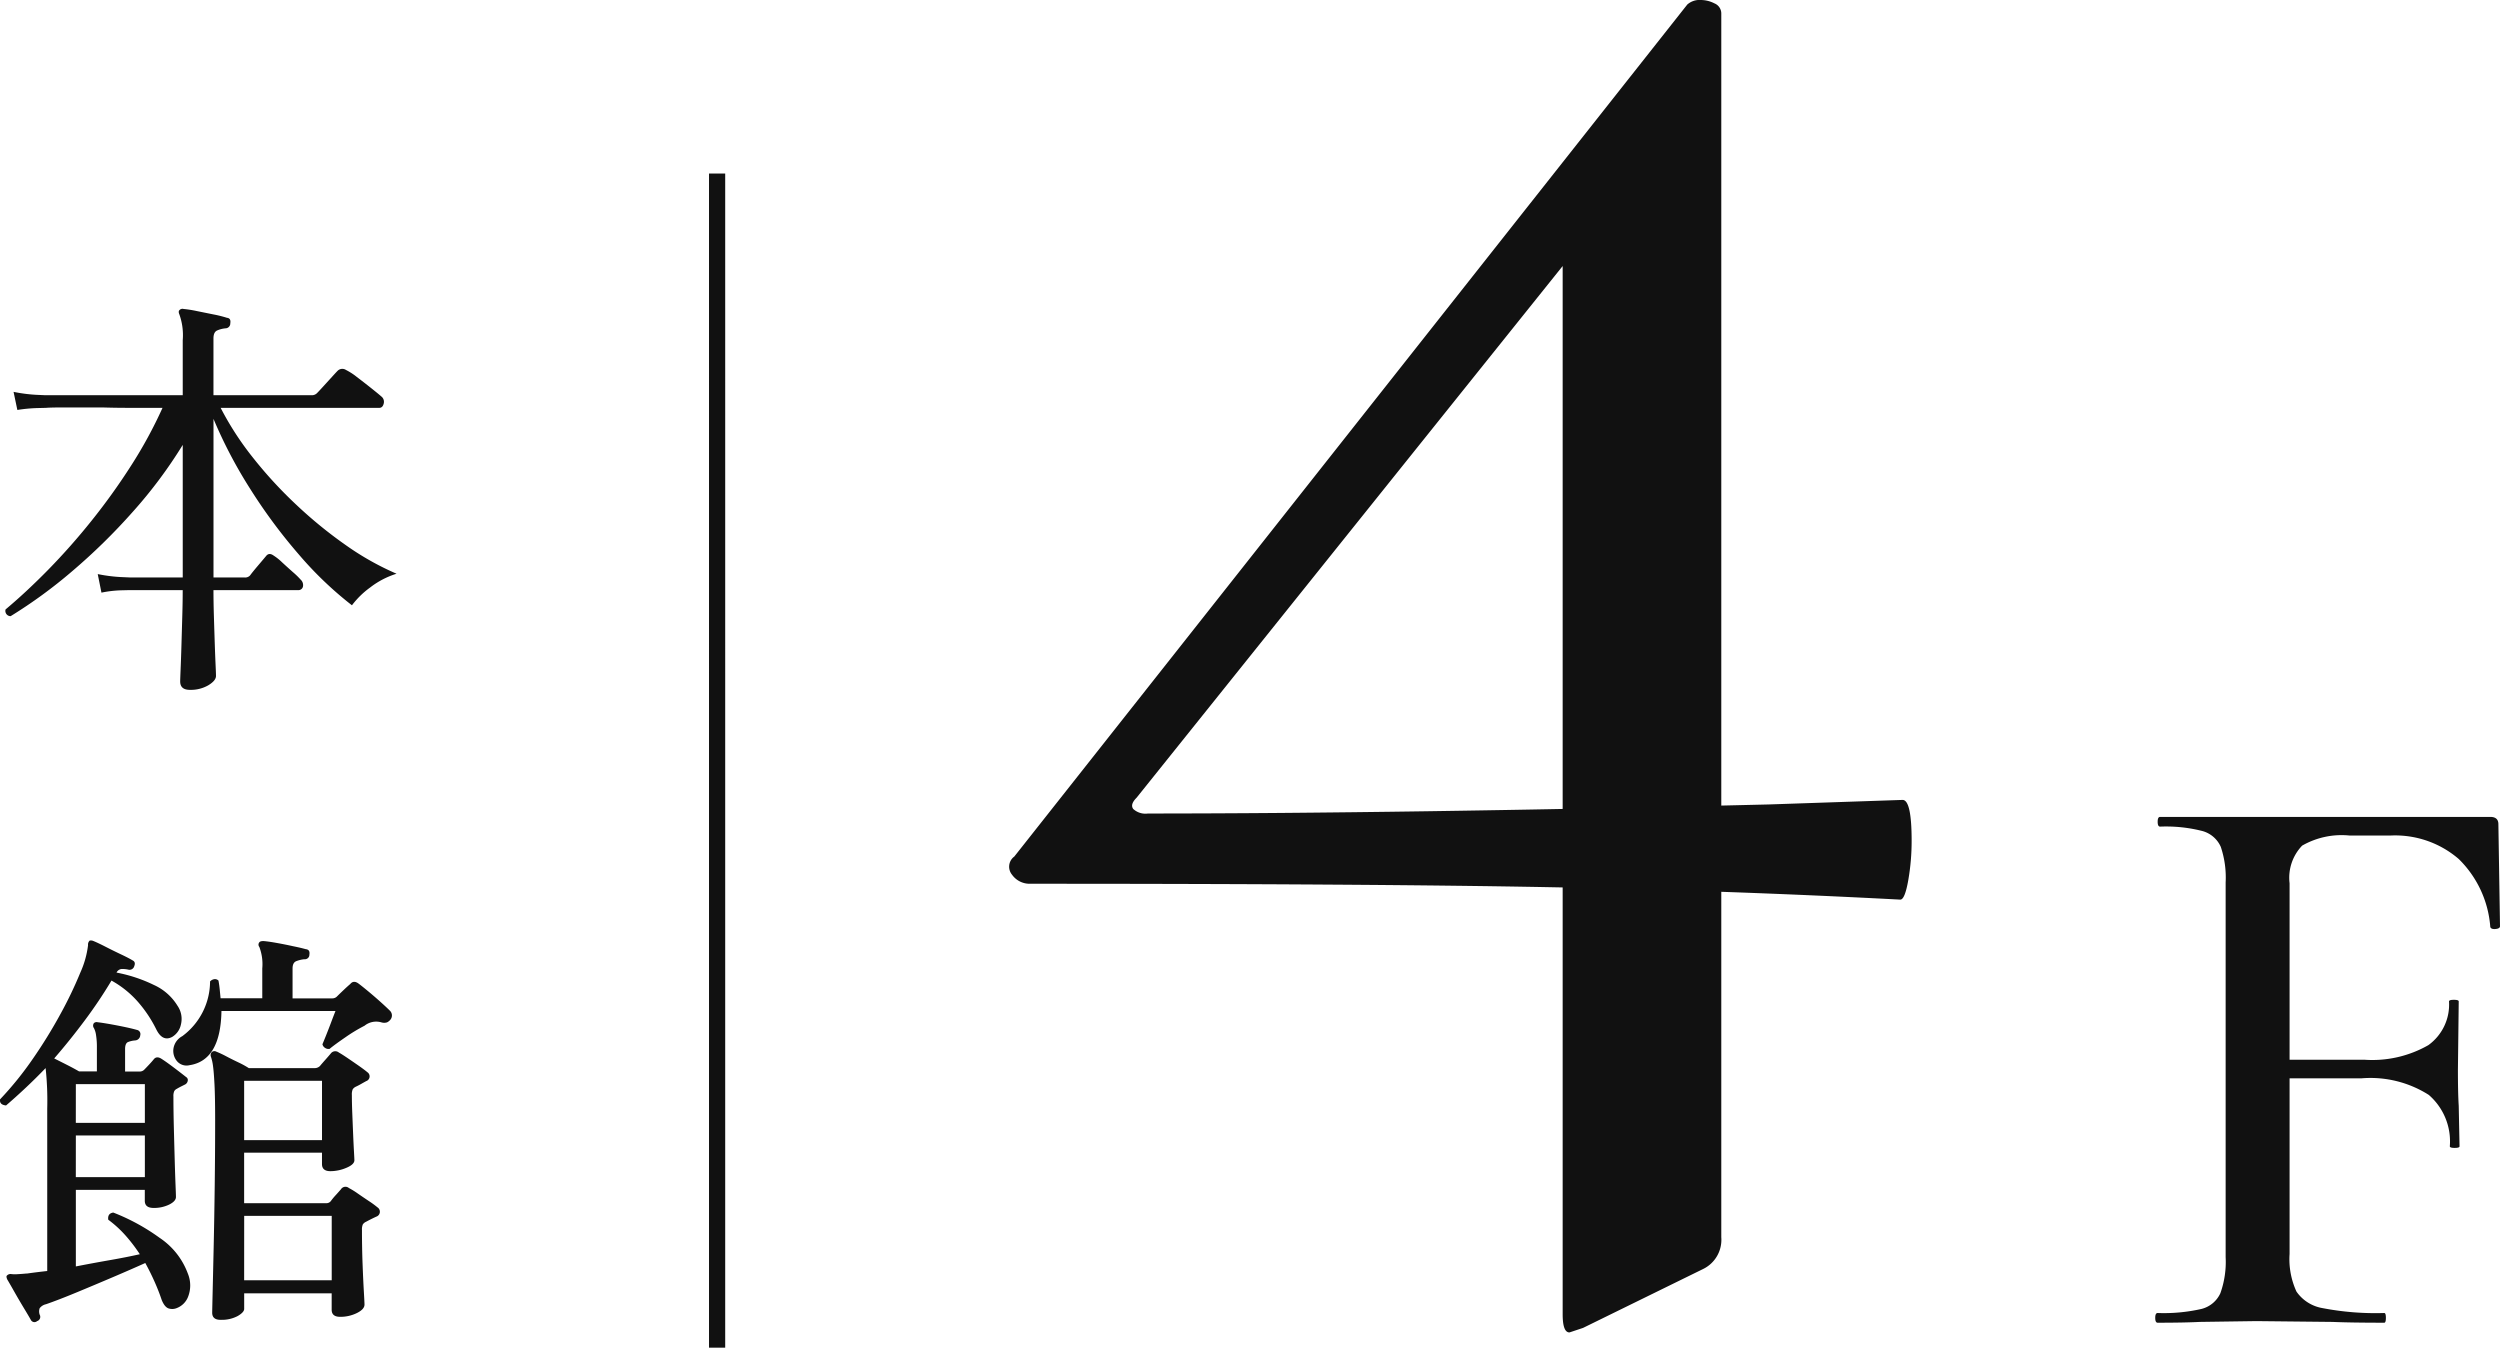 <svg xmlns="http://www.w3.org/2000/svg" width="154.454" height="83.263"><path d="M11.732 42.62q-.6 0-.6-.52 0-.13.026-.741t.052-1.495l.052-1.794q.026-.91.026-1.612H8.014l-.546.013a6.984 6.984 0 00-1.2.143l-.23-1.146a9.761 9.761 0 001.391.182l.585.026h3.276v-8.19a28.733 28.733 0 01-3.086 4.134 37.264 37.264 0 01-3.739 3.666 29.9 29.9 0 01-3.809 2.782.325.325 0 01-.312-.416q1.274-1.066 2.639-2.457a40.361 40.361 0 002.678-3.029 39.315 39.315 0 002.443-3.406 27.619 27.619 0 001.937-3.562H8.079q-.949 0-1.781-.026H4.049q-.923 0-1.209.026l-.546.013a9.615 9.615 0 00-1.222.117L.838 24.21a9.761 9.761 0 001.391.182l.585.026h8.476v-3.406a3.8 3.8 0 00-.208-1.586q-.078-.182 0-.26a.255.255 0 01.26-.078 7.293 7.293 0 01.819.13l1.027.208a7.2 7.2 0 01.832.208q.26.026.208.338a.3.3 0 01-.286.312 1.637 1.637 0 00-.52.13q-.234.1-.234.494v3.51h6.058a.448.448 0 00.364-.156q.1-.1.364-.39l.533-.585q.273-.3.351-.377a.412.412 0 01.52-.052 3.8 3.8 0 01.663.429q.429.325.871.676t.65.533a.416.416 0 01.143.442q-.065.26-.273.26h-9.8a18.6 18.6 0 001.989 3.068 26.564 26.564 0 002.691 2.925 27.237 27.237 0 003.068 2.5 17.289 17.289 0 003.12 1.755 5.117 5.117 0 00-1.625.845 5.287 5.287 0 00-1.131 1.105 22.322 22.322 0 01-3.276-3.133 33.2 33.2 0 01-3.016-4.069 28.747 28.747 0 01-2.262-4.316v9.8h1.924a.408.408 0 00.338-.13q.13-.182.494-.611t.494-.585q.182-.234.468-.026a3.3 3.3 0 01.52.416q.338.312.676.611a4.841 4.841 0 01.468.455.455.455 0 01.143.442.281.281 0 01-.3.208h-5.227q0 .728.026 1.586t.052 1.651q.026.793.052 1.352t.026.715q0 .286-.468.572a2.155 2.155 0 01-1.144.286zm-9.438 39a.249.249 0 01-.39-.078q-.13-.234-.429-.728t-.585-1q-.286-.507-.442-.767-.078-.182-.026-.234a.3.3 0 01.26-.1 2.025 2.025 0 00.416.007q.26-.013.52-.039h.052q.546-.078 1.248-.156V68.488a18.8 18.8 0 00-.1-2.5q-.6.624-1.222 1.209t-1.222 1.1q-.42-.043-.37-.377a20.631 20.631 0 002.03-2.513A30.189 30.189 0 003.75 62.62a24.79 24.79 0 001.209-2.522 5.831 5.831 0 00.481-1.7.338.338 0 01.1-.286.379.379 0 01.234.026q.312.13.767.364t.923.455q.468.221.728.377.208.1.1.364a.3.3 0 01-.364.208 1.629 1.629 0 00-.429-.039.4.4 0 00-.3.221 9.185 9.185 0 012.314.767 3.3 3.3 0 011.456 1.287 1.428 1.428 0 01.208 1.157 1.167 1.167 0 01-.546.767q-.6.312-.988-.494a7.845 7.845 0 00-1.066-1.612 6.065 6.065 0 00-1.69-1.378 28.638 28.638 0 01-1.638 2.444q-.91 1.222-1.9 2.366.364.182.793.4t.741.4h1.103V64.72a4.622 4.622 0 00-.052-.767 1.329 1.329 0 00-.13-.433.26.26 0 010-.312.255.255 0 01.234-.052q.442.052 1.209.2t1.209.273a.263.263 0 01.208.338.335.335 0 01-.312.312 1.507 1.507 0 00-.442.1q-.182.078-.182.442V66.2h.884a.386.386 0 00.286-.1q.13-.13.312-.325t.286-.325q.182-.234.494-.026.286.182.767.546t.741.572a.21.21 0 01.1.234.311.311 0 01-.182.234l-.234.117q-.13.065-.26.143a.358.358 0 00-.156.143.713.713 0 00-.052.325q0 .884.026 1.911t.052 1.963q.026.936.052 1.573t.026.767q0 .26-.416.468a2.124 2.124 0 01-.962.208q-.546 0-.546-.442v-.676h-4.26v4.732q1.066-.208 2.106-.39t1.846-.364a9.962 9.962 0 00-.871-1.144 6.892 6.892 0 00-1.079-.988q-.052-.39.312-.442a12.713 12.713 0 012.86 1.56 4.536 4.536 0 011.744 2.206 1.919 1.919 0 01.013 1.443 1.213 1.213 0 01-.689.689.734.734 0 01-.507.026q-.247-.078-.429-.52-.182-.546-.442-1.131t-.574-1.157q-.806.364-1.963.858t-2.288.962q-1.131.468-1.885.728a.67.67 0 00-.39.247.6.6 0 00.026.455.274.274 0 01-.182.34zm11.336-.078q-.52 0-.52-.442 0-.1.026-1.209t.065-2.847q.039-1.742.065-3.8t.026-4.056q0-1.4-.039-2.171t-.091-1.144a2.851 2.851 0 00-.13-.585.272.272 0 01.052-.286.241.241 0 01.286-.026 5.886 5.886 0 01.585.273q.377.2.78.39a5.512 5.512 0 01.637.351h4.056a.457.457 0 00.338-.13q.13-.156.338-.39t.338-.39a.345.345 0 01.494-.052q.182.1.533.338t.7.481q.351.247.533.4a.308.308 0 01-.078.546q-.182.1-.325.182t-.3.156a.476.476 0 00-.208.169.8.8 0 00-.052.351q0 .494.026 1.144t.052 1.274q.026.624.052 1.079t.026.533q0 .26-.494.468a2.529 2.529 0 01-.988.208q-.52 0-.52-.442v-.7h-4.81v3.12h5.07a.346.346 0 00.286-.13 3.765 3.765 0 01.312-.377q.182-.2.312-.351a.33.33 0 01.494-.078 4.806 4.806 0 01.546.338q.338.234.689.468a5.811 5.811 0 01.533.39.32.32 0 01-.078.572q-.338.156-.624.312a.476.476 0 00-.208.169.8.8 0 00-.052.351q0 1.118.039 2.132t.078 1.677q.039.663.039.793 0 .286-.468.52a2.293 2.293 0 01-1.04.234q-.52 0-.52-.442v-1.011h-5.405v.962q0 .208-.4.442a2.083 2.083 0 01-1.056.234zM11.704 65.81a.774.774 0 01-.767-.247.987.987 0 01-.221-.78 1.051 1.051 0 01.546-.767 4.219 4.219 0 001.716-3.38.445.445 0 01.273-.143.3.3 0 01.247.091q.052.286.078.559t.052.533h2.576V59.83a2.977 2.977 0 00-.182-1.326.222.222 0 010-.286q.052-.078.26-.078.312.026.819.117t1 .2q.494.1.78.182.286.026.234.338a.28.28 0 01-.312.286 1.869 1.869 0 00-.494.117q-.234.091-.234.455v1.846h2.47a.4.4 0 00.286-.13q.13-.13.39-.377t.416-.377q.208-.26.52-.026.208.156.585.468t.754.65q.377.338.585.546a.409.409 0 01.052.546.6.6 0 01-.221.182.59.59 0 01-.351 0 1.146 1.146 0 00-1.04.208 10.226 10.226 0 00-1.183.715q-.663.455-.975.715a.374.374 0 01-.286-.065.353.353 0 01-.156-.221q.078-.182.234-.572t.312-.806q.156-.416.26-.676h-7.045q-.052 3.059-1.978 3.349zm3.38 13.286h5.41V75.12h-5.408zm0-8.658h4.81v-3.666h-4.81zm-10.4 2.288H8.95v-2.574H4.686zm0-3.354H8.95V66.98H4.686zM63.644 54.6a1.33 1.33 0 01-1.12-.56.775.775 0 01.14-1.12L104.244.28a1.141 1.141 0 01.84-.28 1.864 1.864 0 01.84.21.673.673 0 01.42.63v75.6a2.006 2.006 0 01-1.12 1.96l-7.42 3.64-.84.28q-.42 0-.42-1.12V13.16l6.44-4.76-32.76 40.88q-.42.42-.21.7a1.111 1.111 0 00.91.28q15.4 0 38.36-.56l8.26-.28q.56 0 .56 2.52a14.073 14.073 0 01-.21 2.45q-.21 1.19-.49 1.19-10.64-.56-21.77-.77t-31.99-.21zm69.66 27.12q-.15 0-.15-.3t.15-.3a10.475 10.475 0 002.7-.25 1.749 1.749 0 001.175-.975 5.738 5.738 0 00.325-2.225V54.52a5.96 5.96 0 00-.3-2.2 1.747 1.747 0 00-1.125-.975 9.041 9.041 0 00-2.625-.275q-.15 0-.15-.3t.15-.3h20.4q.5 0 .5.45l.1 6.3q0 .15-.275.175t-.325-.125a6.558 6.558 0 00-1.95-4.2 6.014 6.014 0 00-4.2-1.45h-2.55a4.9 4.9 0 00-2.925.625 2.864 2.864 0 00-.775 2.325v22.9a4.8 4.8 0 00.425 2.325 2.457 2.457 0 001.625 1.025 17.231 17.231 0 003.8.3q.1 0 .1.3t-.1.3q-2.05 0-3.2-.05l-4.7-.05-3.5.05q-.95.05-2.6.05zm18.05-10.9a3.8 3.8 0 00-1.3-3.175 6.718 6.718 0 00-4.15-1.025h-6.35v-1.15h6.5a6.972 6.972 0 003.975-.9 3.087 3.087 0 001.275-2.7q0-.1.3-.1t.3.1l-.05 4.2q0 1.5.05 2.25l.05 2.5q0 .1-.3.1t-.3-.1zM44.804 83.262h-1V10.723h1z" fill="#111"/></svg>